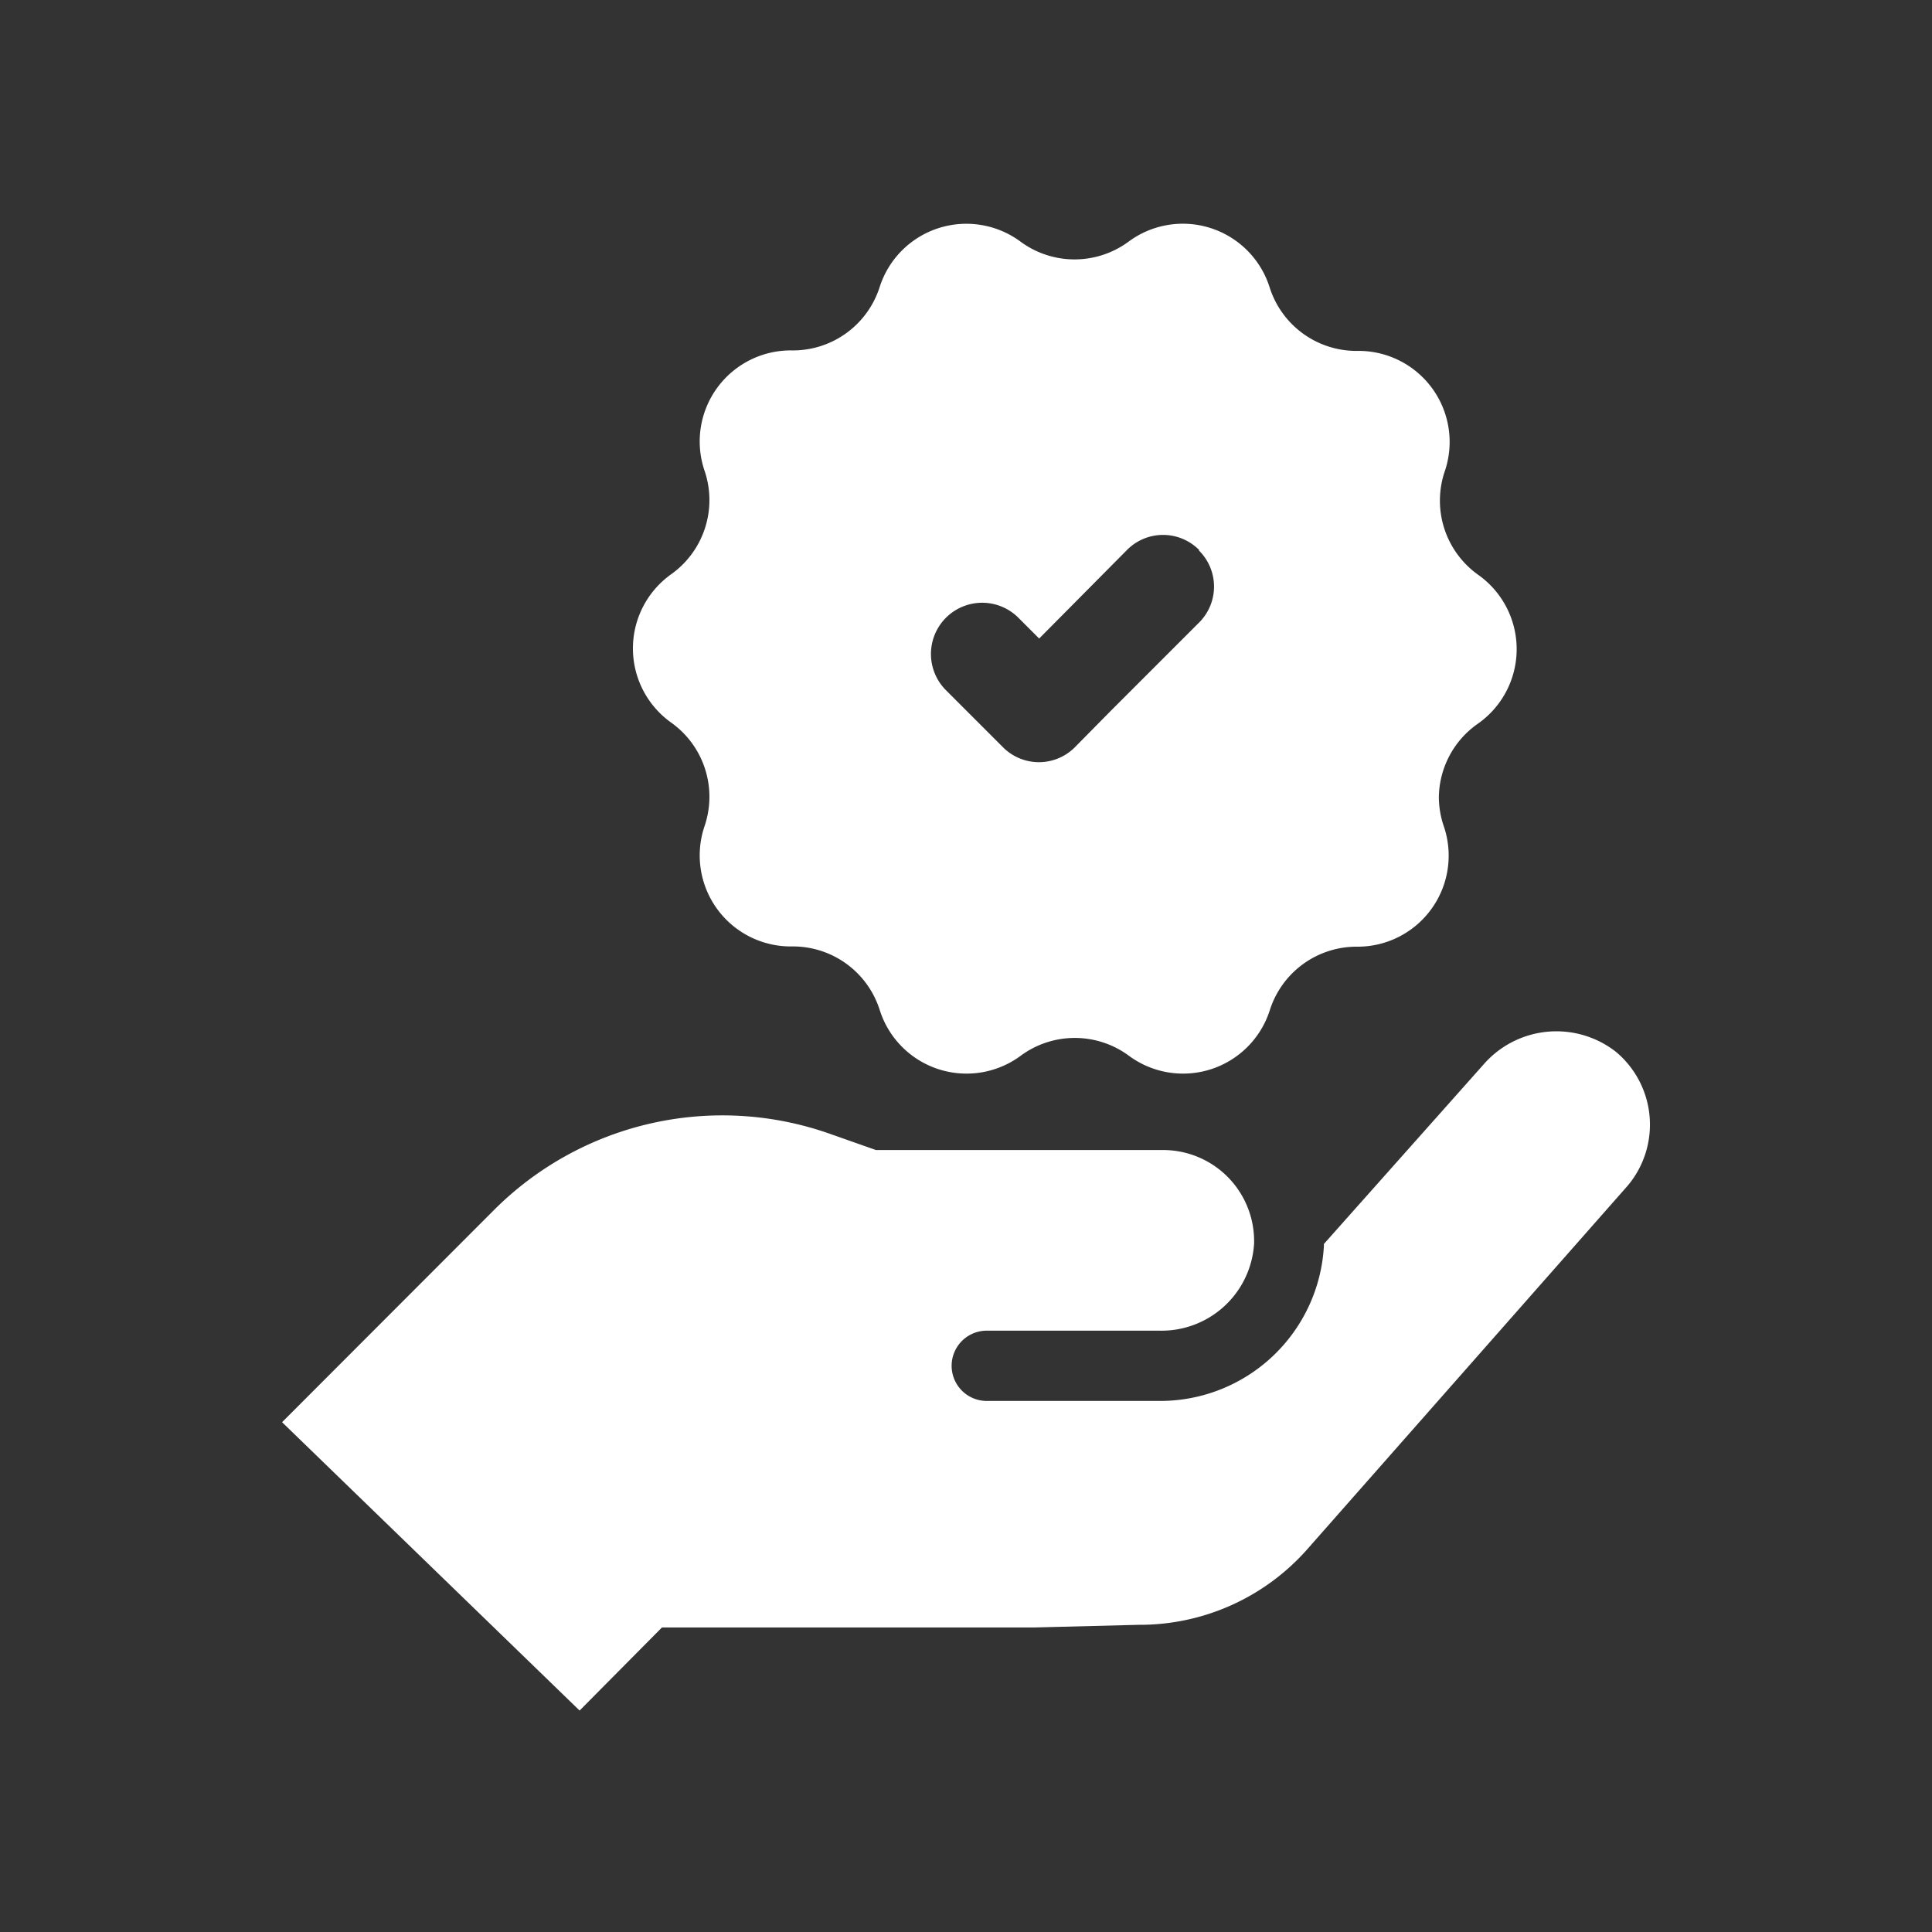<svg id="Layer_1" data-name="Layer 1" xmlns="http://www.w3.org/2000/svg" viewBox="0 0 80 80"><rect x="0" y="0" width="80" height="80" fill="#333333" stroke="none"/><defs><style>.cls-1{fill:#fff;}</style></defs><title>appland homepage icons</title><path class="cls-1" d="M42.83,67.39H27.41L24,70.83,11.68,58.89l8.79-8.8a13.37,13.37,0,0,1,13.87-3.15l1.93.68H48.16a3.77,3.77,0,0,1,3.77,3.77h0v.09A3.84,3.84,0,0,1,48,55.1H40.86a1.45,1.45,0,1,0,0,2.91H48a6.79,6.79,0,0,0,6.82-6.42v-.08l6.6-7.42a4,4,0,0,1,5.5-.53,3.93,3.93,0,0,1,.51,5.5l-.06.07-13.22,15a9.25,9.25,0,0,1-7,3.15ZM59.58,33a3.77,3.77,0,0,0,.2,1.2,3.77,3.77,0,0,1-3.61,5,3.77,3.77,0,0,0-3.59,2.63,3.77,3.77,0,0,1-5.83,1.89,3.77,3.77,0,0,0-4.49,0,3.77,3.77,0,0,1-5.83-1.89,3.77,3.77,0,0,0-3.64-2.64,3.77,3.77,0,0,1-3.61-5,3.77,3.77,0,0,0-1.39-4.27,3.77,3.77,0,0,1,0-6.14,3.77,3.77,0,0,0,1.39-4.27,3.77,3.77,0,0,1,3.61-5,3.77,3.77,0,0,0,3.64-2.64A3.77,3.77,0,0,1,42.25,10a3.77,3.77,0,0,0,4.49,0,3.77,3.77,0,0,1,5.83,1.89,3.77,3.77,0,0,0,3.64,2.64,3.77,3.77,0,0,1,3.61,5,3.77,3.77,0,0,0,1.4,4.28,3.77,3.77,0,0,1,0,6.14A3.77,3.77,0,0,0,59.58,33ZM49.66,22.78a2.1,2.1,0,0,0-3,0l-3.63,3.66-.86-.86a2.11,2.11,0,0,0-3,3l.86.86,1.49,1.49a2.1,2.1,0,0,0,3,0L46,29.43l3.64-3.64a2.1,2.1,0,0,0,0-3Z"/></svg>